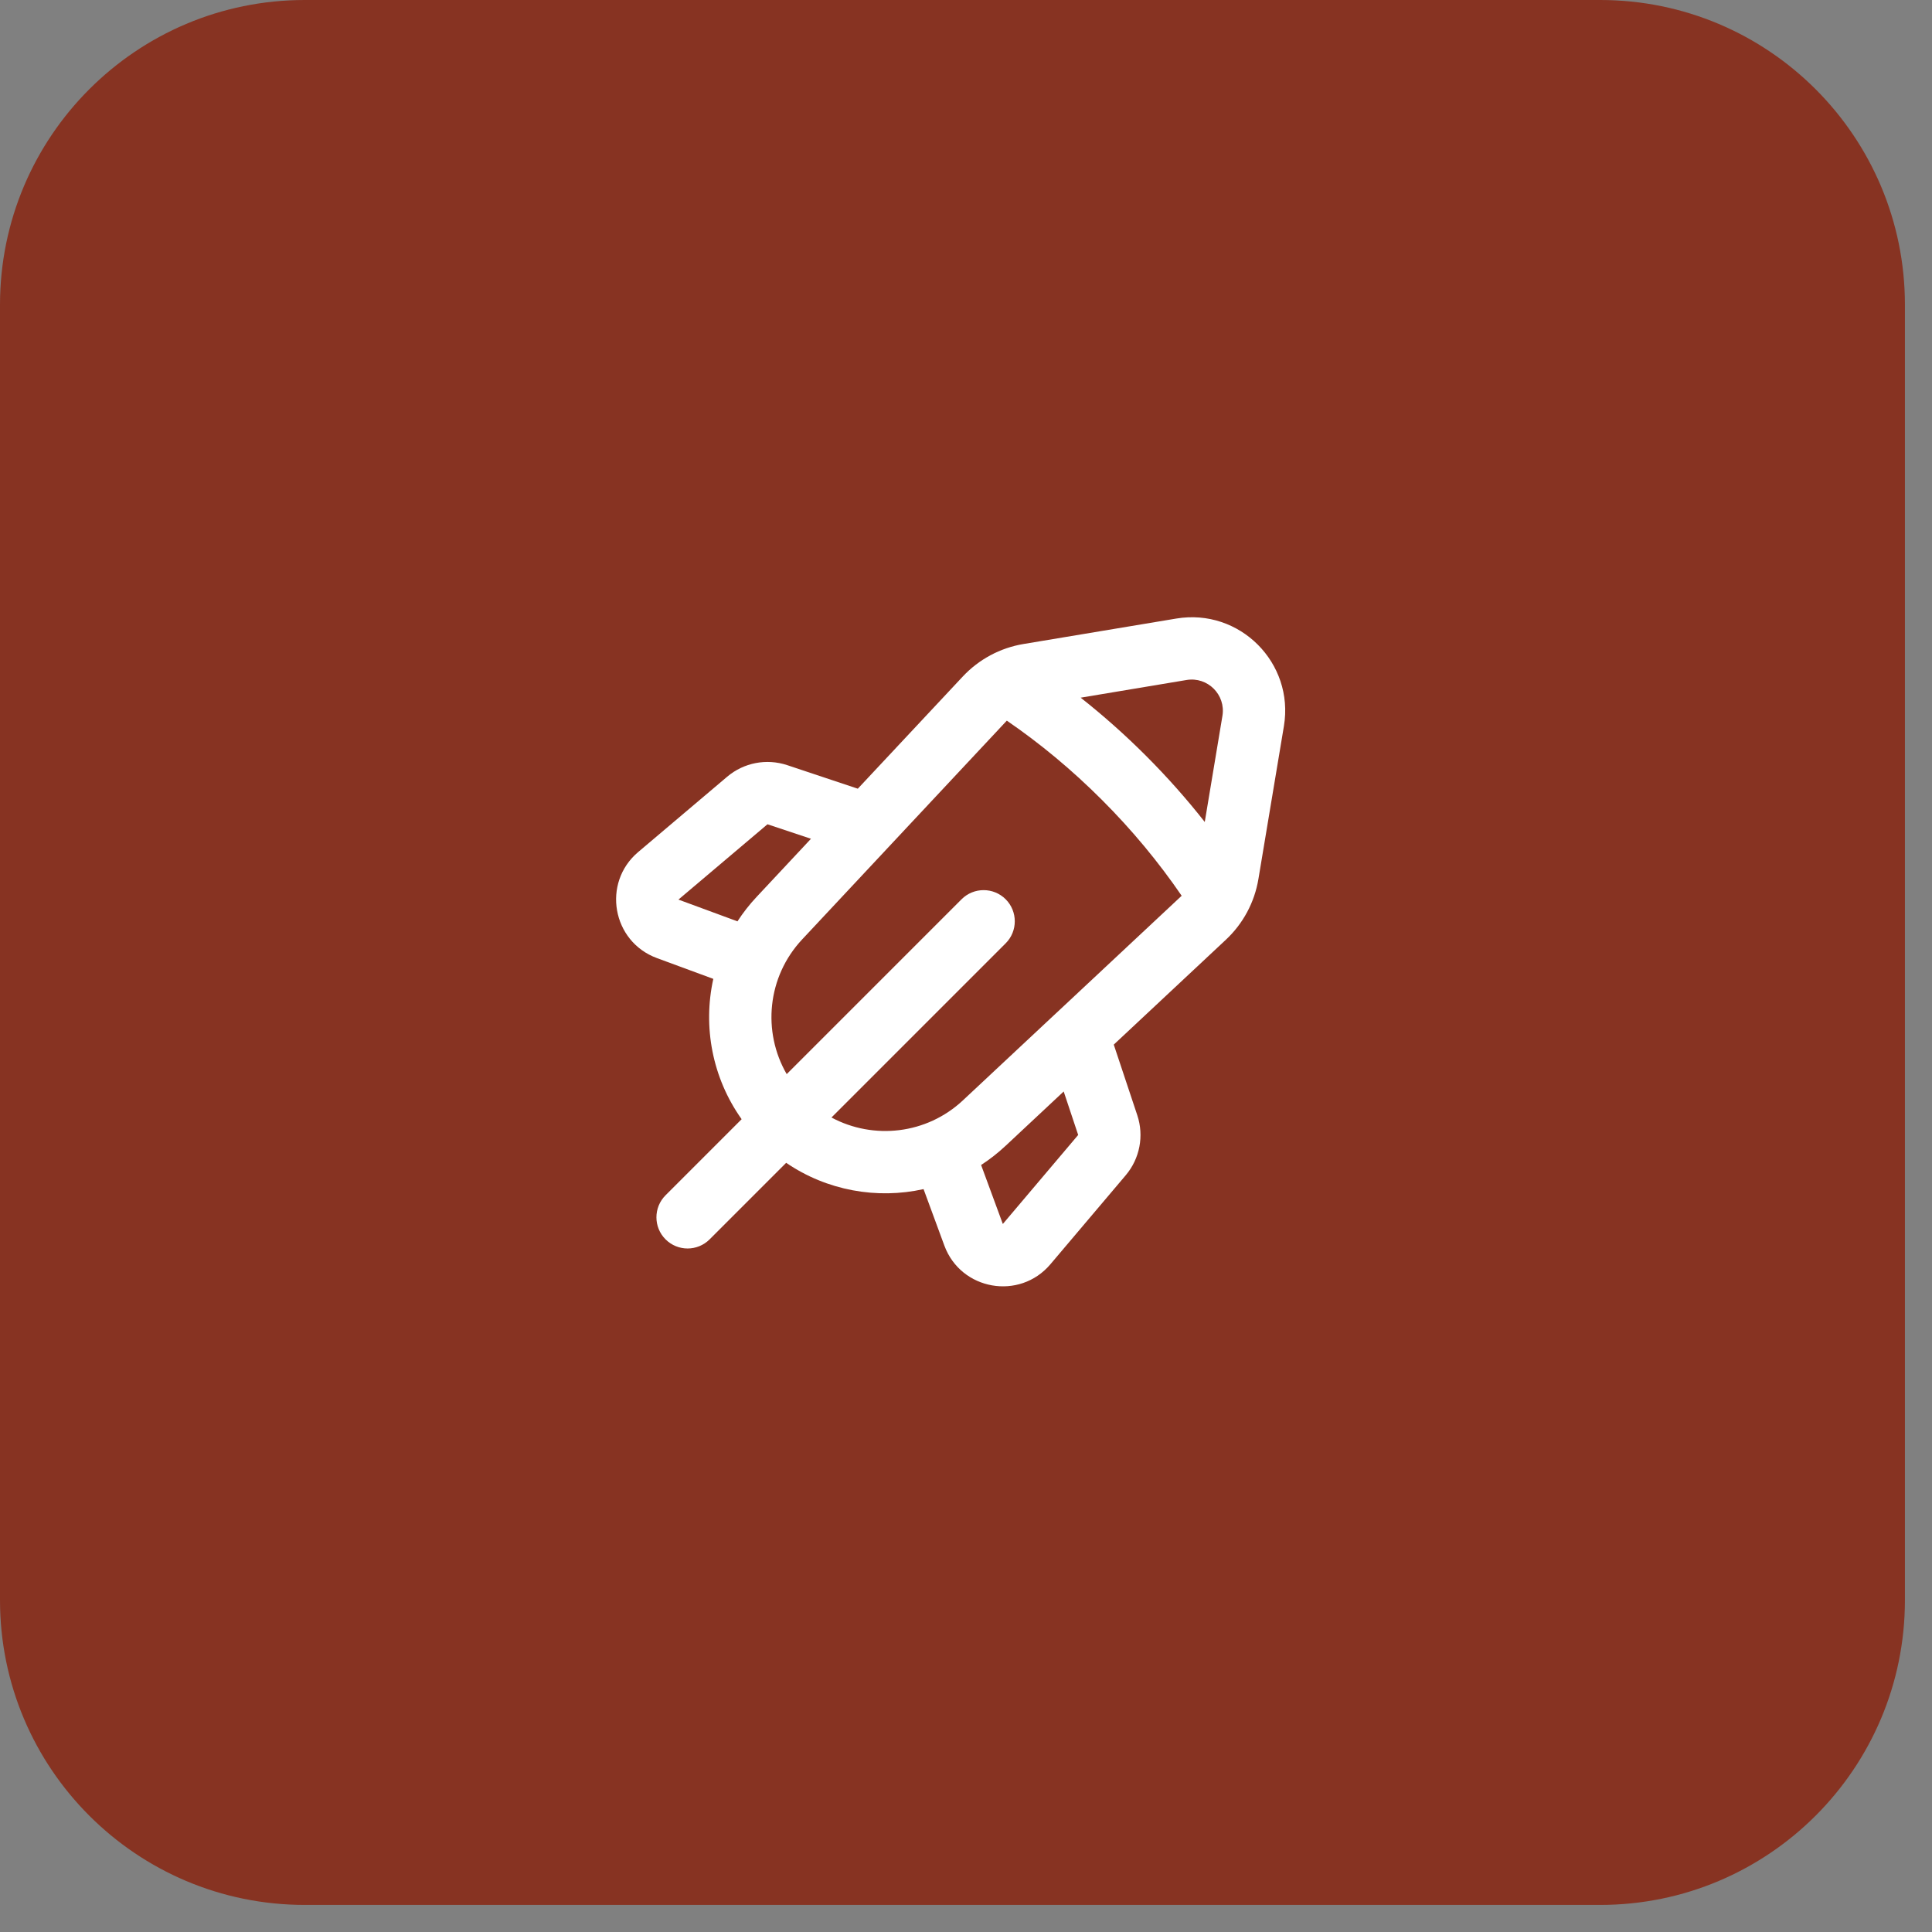 <svg width="62" height="62" viewBox="0 0 62 62" fill="none" xmlns="http://www.w3.org/2000/svg">
<rect x="0" y="0" width="62" height="62" fill="#808080" stroke="none"/>
<path d="M0 9.781C0 4.379 4.379 0 9.781 0H51.35C56.752 0 61.131 4.379 61.131 9.781V51.35C61.131 56.752 56.752 61.131 51.35 61.131H9.781C4.379 61.131 0 56.752 0 51.35V9.781Z" fill="#873322"/>
<path fill-rule="evenodd" clip-rule="evenodd" d="M39.229 22.973C39.342 22.296 38.755 21.709 38.078 21.822L34.68 22.389C35.402 22.959 36.102 23.58 36.774 24.252C37.455 24.933 38.085 25.644 38.662 26.378L39.229 22.973ZM37.921 28.746C37.186 27.672 36.332 26.638 35.359 25.666C34.397 24.703 33.373 23.855 32.31 23.126L28.563 27.131C28.555 27.14 28.547 27.149 28.539 27.157L25.742 30.147C24.619 31.347 24.459 33.11 25.246 34.47L30.858 28.858C31.249 28.468 31.882 28.468 32.273 28.858C32.663 29.249 32.663 29.882 32.273 30.272L26.683 35.862C28.028 36.584 29.734 36.405 30.904 35.309L33.89 32.516C33.901 32.505 33.913 32.495 33.925 32.484L37.921 28.746ZM35.742 33.523L39.34 30.157C39.893 29.64 40.26 28.955 40.384 28.208L41.202 23.302C41.54 21.271 39.78 19.511 37.749 19.85L32.843 20.667C32.096 20.792 31.412 21.159 30.895 21.712L27.528 25.31L25.262 24.554C24.599 24.334 23.87 24.474 23.337 24.925L20.48 27.343C19.31 28.332 19.643 30.216 21.081 30.746L22.891 31.413C22.551 32.946 22.857 34.59 23.8 35.916L21.358 38.358C20.968 38.749 20.968 39.382 21.358 39.772C21.749 40.163 22.382 40.163 22.773 39.772L25.229 37.316C26.538 38.209 28.141 38.492 29.638 38.16L30.305 39.971C30.835 41.409 32.719 41.741 33.709 40.571L36.127 37.714C36.577 37.181 36.718 36.452 36.497 35.79L35.742 33.523ZM34.135 35.027L32.271 36.77C32.023 37.002 31.76 37.207 31.485 37.386L32.182 39.279L34.6 36.422L34.135 35.027ZM23.666 29.567C23.844 29.292 24.05 29.028 24.282 28.781L26.025 26.917L24.629 26.452L21.772 28.869L23.666 29.567Z" fill="white"/>
</svg>
